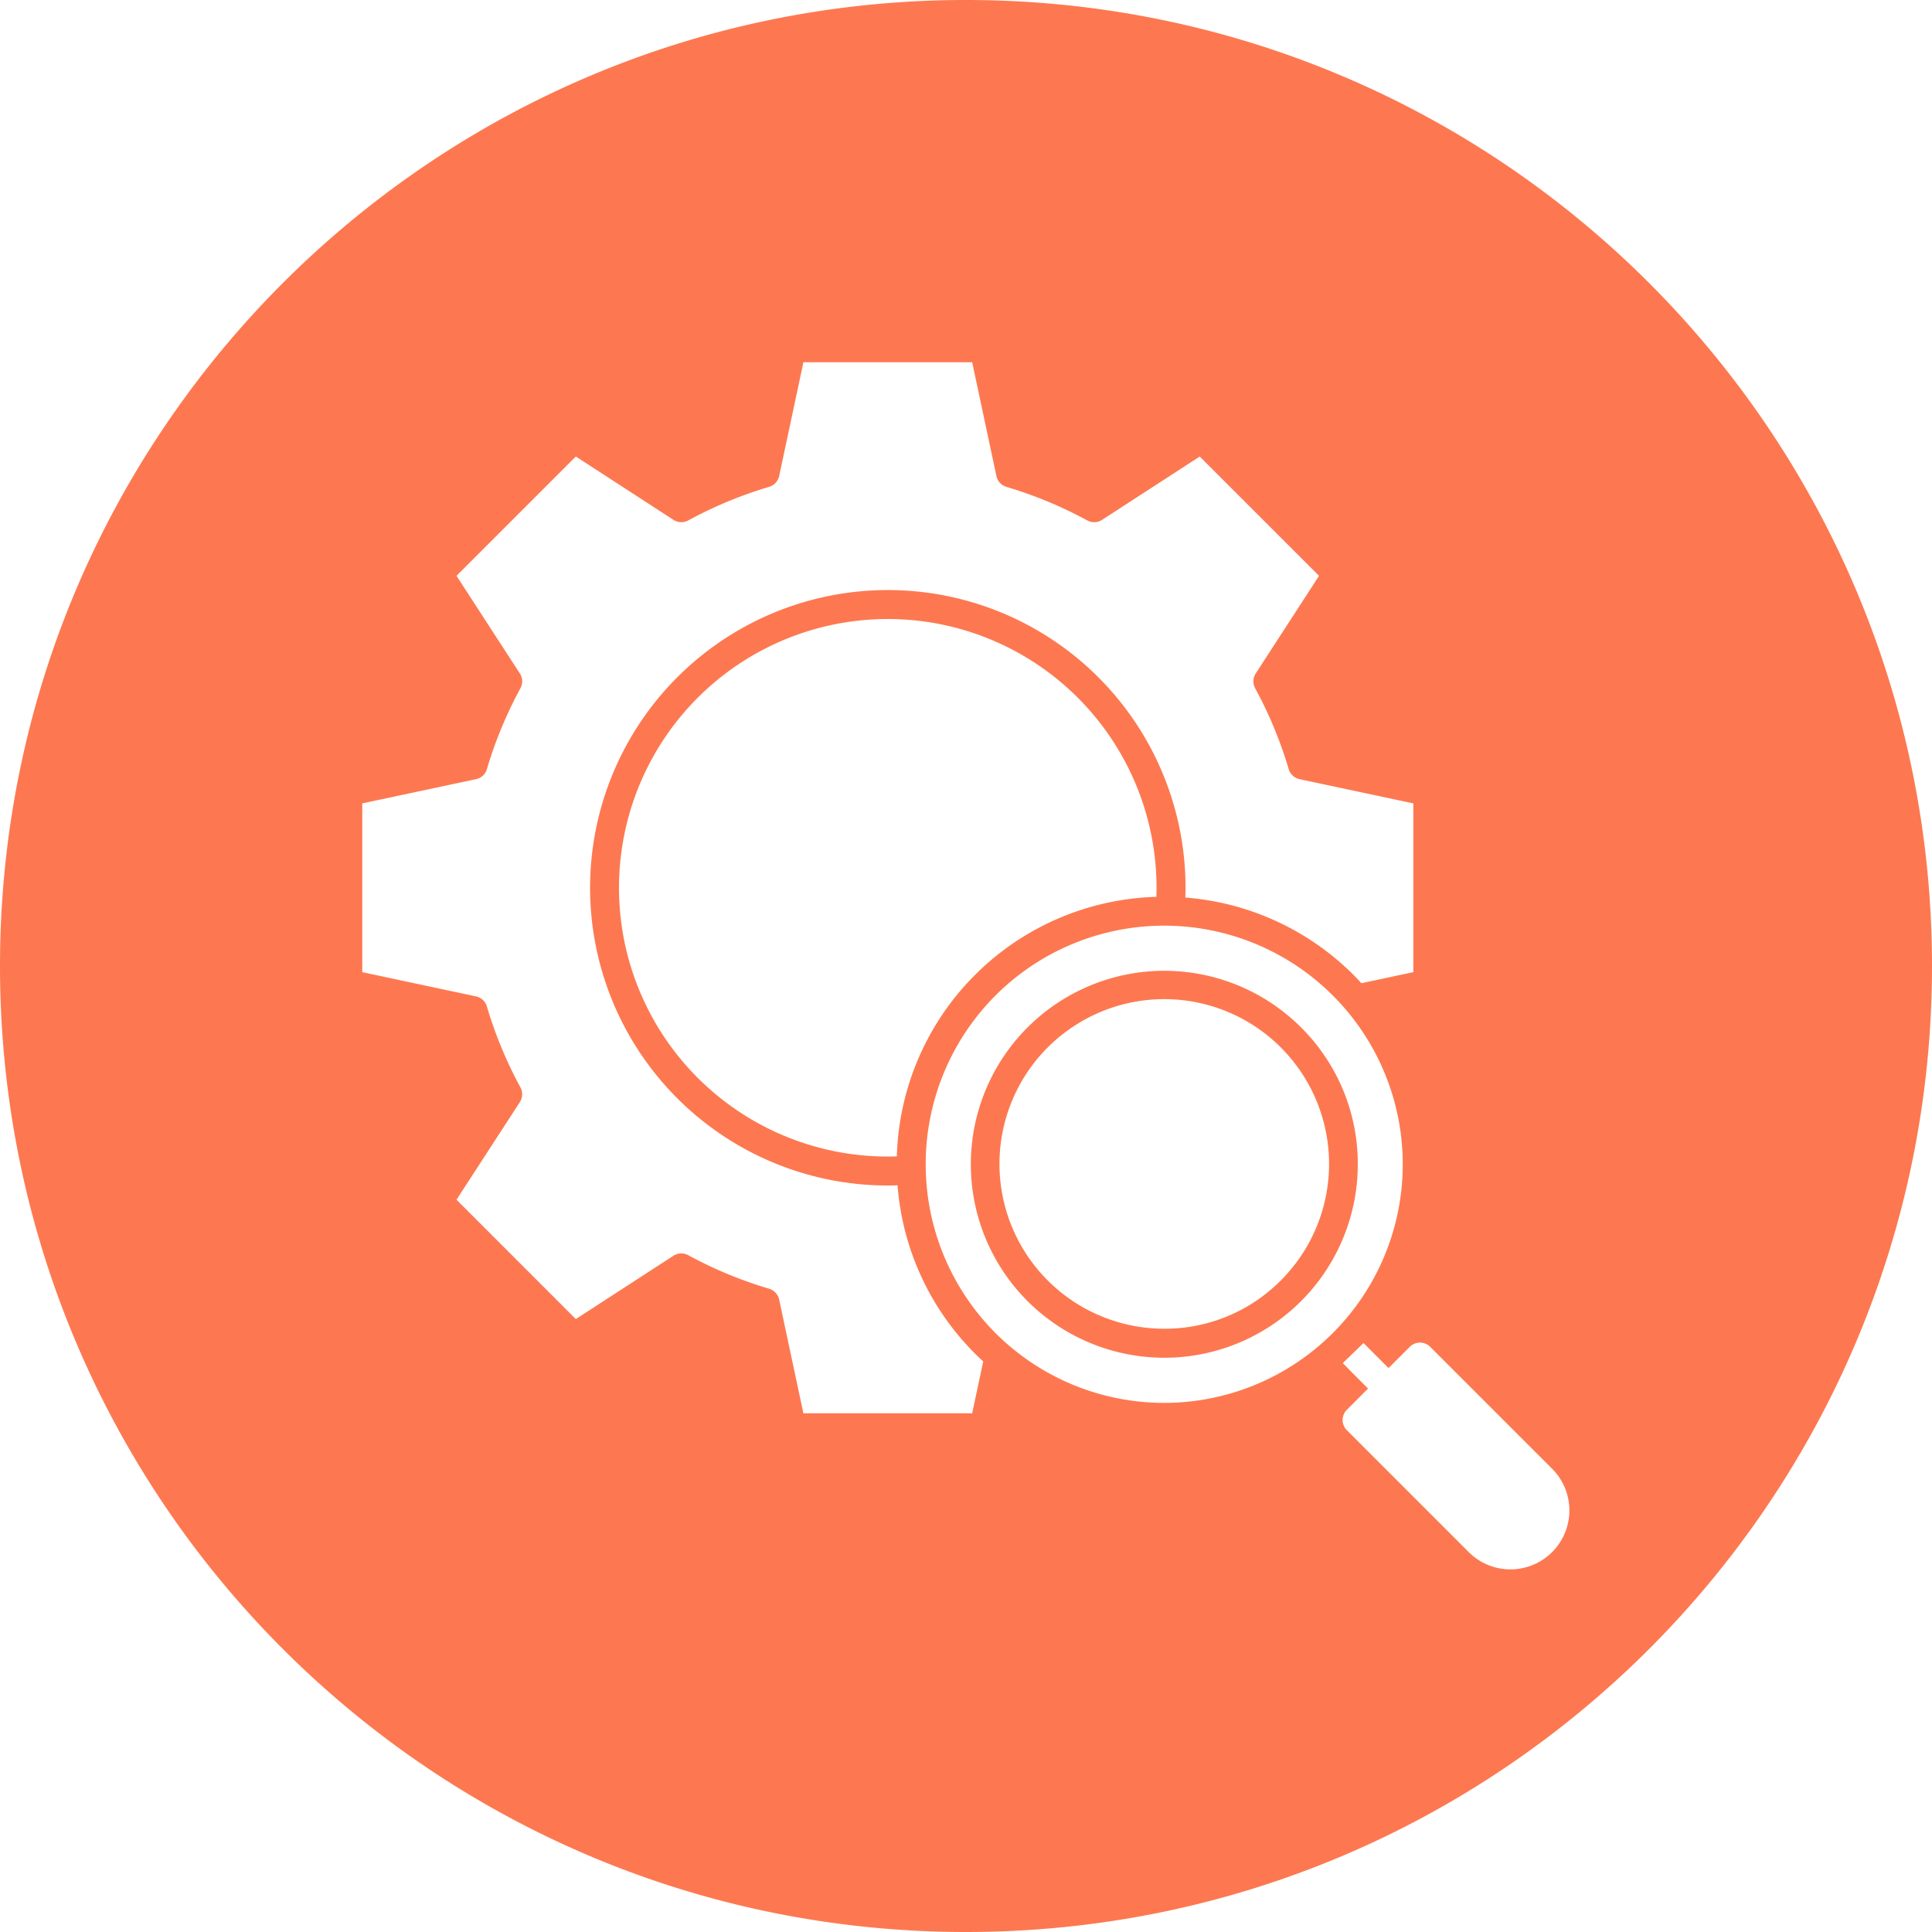 <svg id="Layer_1" height="300" viewBox="0 0 512 512" width="300" xmlns="http://www.w3.org/2000/svg" data-name="Layer 1" version="1.1" xmlns:xlink="http://www.w3.org/1999/xlink" xmlns:svgjs="http://svgjs.dev/svgjs"><g width="100%" height="100%" transform="matrix(1,0,0,1,0,0)"><path d="m256 0c141.376 0 256 114.617 256 256s-114.624 256-256 256-256-114.617-256-256 114.623-256 256-256zm105.342 355.92q-3.912 3.777-5.483 5.326c.625.621 1.464 1.478 2.518 2.559l4.17 4.175-5.612 5.621a3.833 3.833 0 0 0 0 5.425l32.406 32.41a15.625 15.625 0 0 0 22.092-22.1l-32.41-32.406a3.819 3.819 0 0 0 -5.421 0l-5.625 5.621-6.635-6.63zm-21.963-16.538a43.673 43.673 0 1 0 -30.839 12.747 43.318 43.318 0 0 0 30.839-12.747zm5.425-67.1a51.273 51.273 0 1 0 15.024 36.269 50.934 50.934 0 0 0 -15.028-36.268zm-80.989 80.994a63.234 63.234 0 1 0 0-89.464 63.338 63.338 0 0 0 0 89.464zm-26.142-46.828a70.783 70.783 0 0 1 68.773-68.773c.031-.8.049-1.6.049-2.4a71.227 71.227 0 1 0 -71.228 71.225c.8 0 1.607-.022 2.406-.053zm19.963 68.094 2.929-13.756c-.737-.674-1.469-1.367-2.188-2.081a70.615 70.615 0 0 1 -20.516-44.582c-.866.031-1.728.049-2.594.049a78.9 78.9 0 1 1 78.912-78.9c0 .862-.022 1.728-.053 2.594a70.667 70.667 0 0 1 44.586 20.512c.7.714 1.4 1.446 2.072 2.183l13.761-2.933v-44.723l-30.145-6.416a3.831 3.831 0 0 1 -2.884-2.666 110.384 110.384 0 0 0 -8.89-21.431 3.827 3.827 0 0 1 .156-3.916l16.781-25.876-31.624-31.616-25.874 16.786a3.819 3.819 0 0 1 -3.916.152 110.83 110.83 0 0 0 -21.423-8.89 3.829 3.829 0 0 1 -2.665-2.88l-6.425-30.152h-44.725l-6.421 30.142a3.831 3.831 0 0 1 -2.67 2.88 110.484 110.484 0 0 0 -21.431 8.9 3.83 3.83 0 0 1 -3.916-.161l-25.873-16.779-31.621 31.618 16.788 25.878a3.814 3.814 0 0 1 .143 3.925 110.877 110.877 0 0 0 -8.877 21.422 3.832 3.832 0 0 1 -2.879 2.666l-30.154 6.414v44.725l30.152 6.425a3.857 3.857 0 0 1 2.879 2.67 110.351 110.351 0 0 0 8.877 21.427 3.833 3.833 0 0 1 -.143 3.924l-16.788 25.861 31.623 31.634 25.869-16.784a3.818 3.818 0 0 1 3.916-.152 110.184 110.184 0 0 0 21.431 8.89 3.831 3.831 0 0 1 2.67 2.88l6.421 30.138z" fill-rule="evenodd" fill="#fd7850" fill-opacity="1" data-original-color="#000000ff" stroke="none" stroke-opacity="1"/></g></svg>